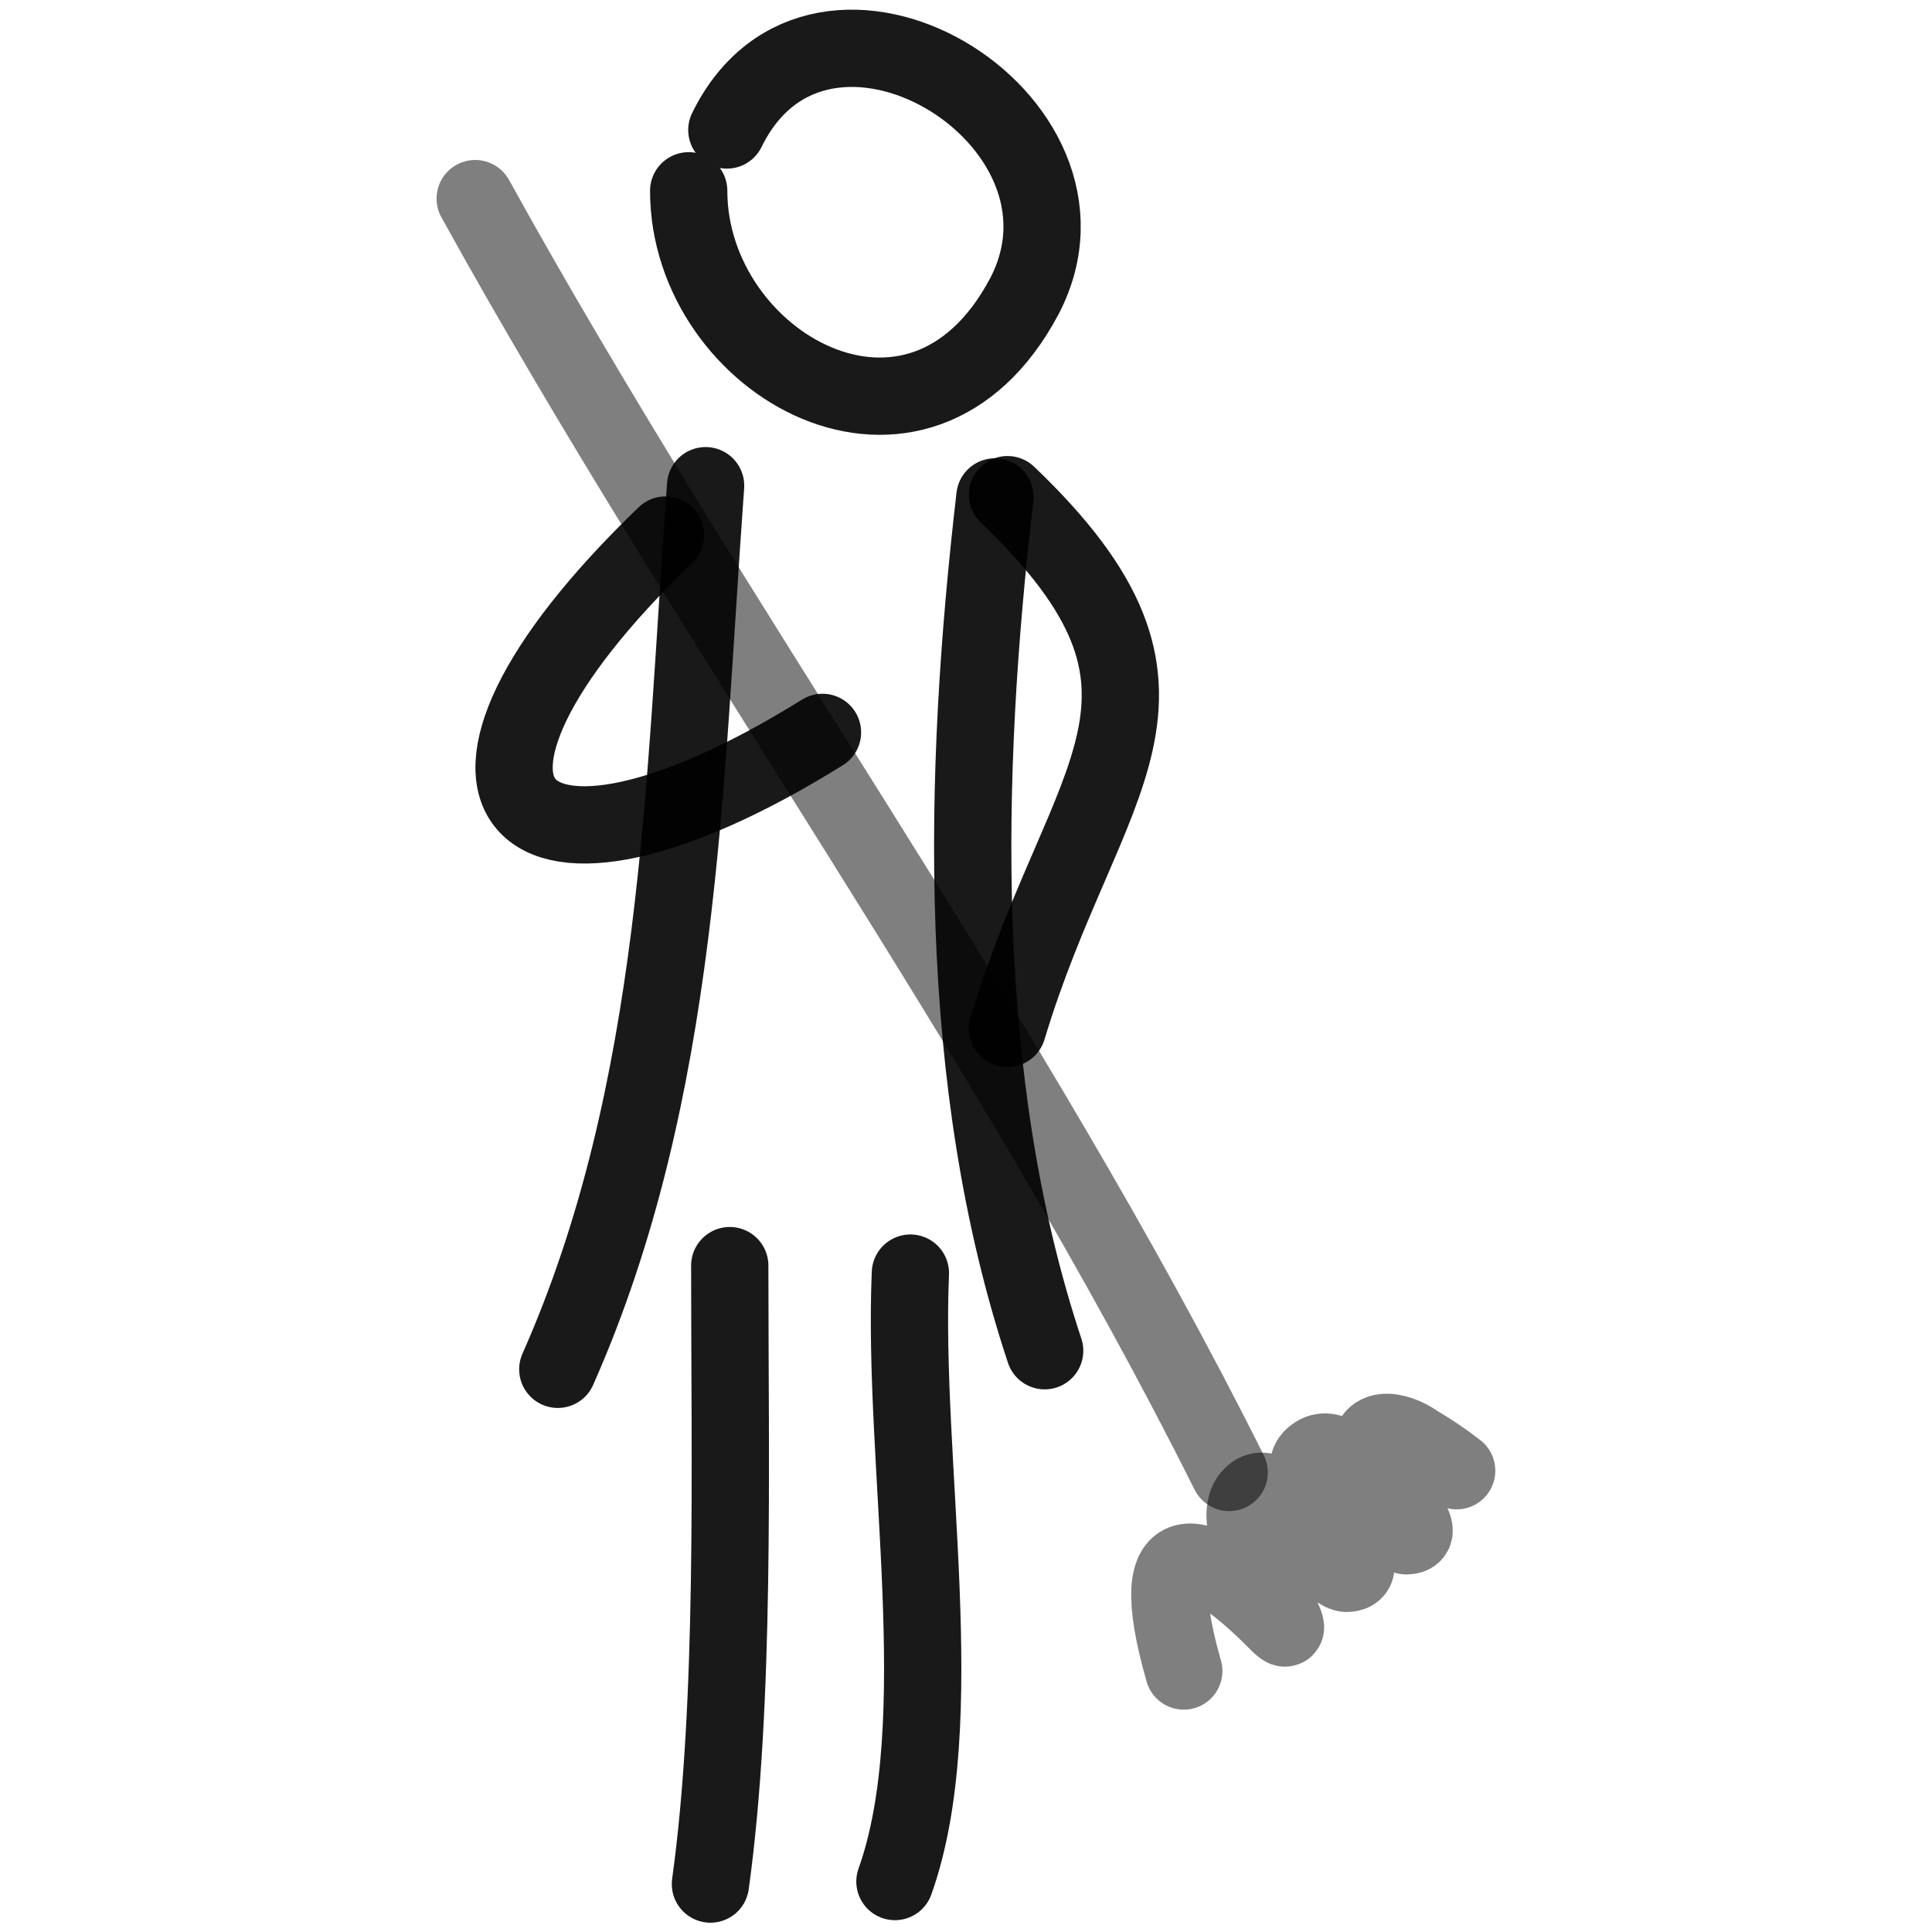<svg xmlns="http://www.w3.org/2000/svg" version="1.1" xmlns:xlink="http://www.w3.org/1999/xlink" width="100%" height="100%" id="svgWorkerArea" viewBox="0 0 400 400" xmlns:artdraw="https://artdraw.muisca.co" style="background: white;"><defs id="defsdoc"><pattern id="patternBool" x="0" y="0" width="10" height="10" patternUnits="userSpaceOnUse" patternTransform="rotate(35)"><circle cx="5" cy="5" r="4" style="stroke: none;fill: #ff000070;"></circle></pattern></defs><g id="fileImp-894791876" class="cosito"><path id="pathImp-418373068" fill="none" stroke="#000000" stroke-linecap="round" stroke-linejoin="round" stroke-opacity="0.9" stroke-width="16" class="grouped" d="M150.487 26.914C169.787-12.534 231.287 24.566 212.087 61.321 190.287 102.466 142.587 75.466 142.587 39.502"></path><path id="pathImp-734064310" fill="none" stroke="#000000" stroke-linecap="round" stroke-linejoin="round" stroke-opacity="0.9" stroke-width="16" class="grouped" d="M146.087 100.558C141.587 162.166 140.987 225.966 115.487 283.501"></path><path id="pathImp-194152817" fill="none" stroke="#000000" stroke-linecap="round" stroke-linejoin="round" stroke-opacity="0.9" stroke-width="16" class="grouped" d="M137.787 110.774C81.487 164.966 106.287 191.466 170.287 151.634"></path><path id="pathImp-456688880" fill="none" stroke="#000000" stroke-linecap="round" stroke-linejoin="round" stroke-opacity="0.9" stroke-width="16" class="grouped" d="M208.587 102.415C252.087 143.966 224.487 160.166 208.587 212.924"></path><path id="pathImp-210464904" fill="none" stroke="#000000" stroke-linecap="round" stroke-linejoin="round" stroke-opacity="0.5" stroke-width="16" class="grouped" d="M98.387 41.121C147.487 129.966 209.287 214.366 254.487 304.858"></path><path id="pathImp-867163145" fill="none" stroke="#000000" stroke-linecap="round" stroke-linejoin="round" stroke-opacity="0.5" stroke-width="16" class="grouped" d="M301.587 304.495C298.987 302.466 296.187 300.566 293.187 298.794 289.187 295.966 282.287 294.566 283.987 302.422 285.187 307.866 296.987 317.866 291.187 317.972 287.787 317.866 278.687 296.366 272.187 301.386 265.287 306.166 287.187 325.566 278.787 325.747 274.087 325.566 264.487 304.066 259.187 309.679 252.687 315.966 271.187 342.366 264.787 336.118 248.987 320.066 236.287 315.166 245.087 345.965"></path><path id="pathImp-110453004" fill="none" stroke="#000000" stroke-linecap="round" stroke-linejoin="round" stroke-opacity="0.9" stroke-width="16" class="grouped" d="M205.987 102.881C199.287 160.466 197.787 223.966 216.287 279.654"></path><path id="pathImp-539380704" fill="none" stroke="#000000" stroke-linecap="round" stroke-linejoin="round" stroke-opacity="0.9" stroke-width="16" class="grouped" d="M151.087 262.034C151.087 303.566 152.287 352.566 147.087 390.074"></path><path id="pathImp-143432342" fill="none" stroke="#000000" stroke-linecap="round" stroke-linejoin="round" stroke-opacity="0.9" stroke-width="16" class="grouped" d="M188.487 263.584C186.787 303.066 197.087 356.466 185.287 389.554"></path></g></svg>